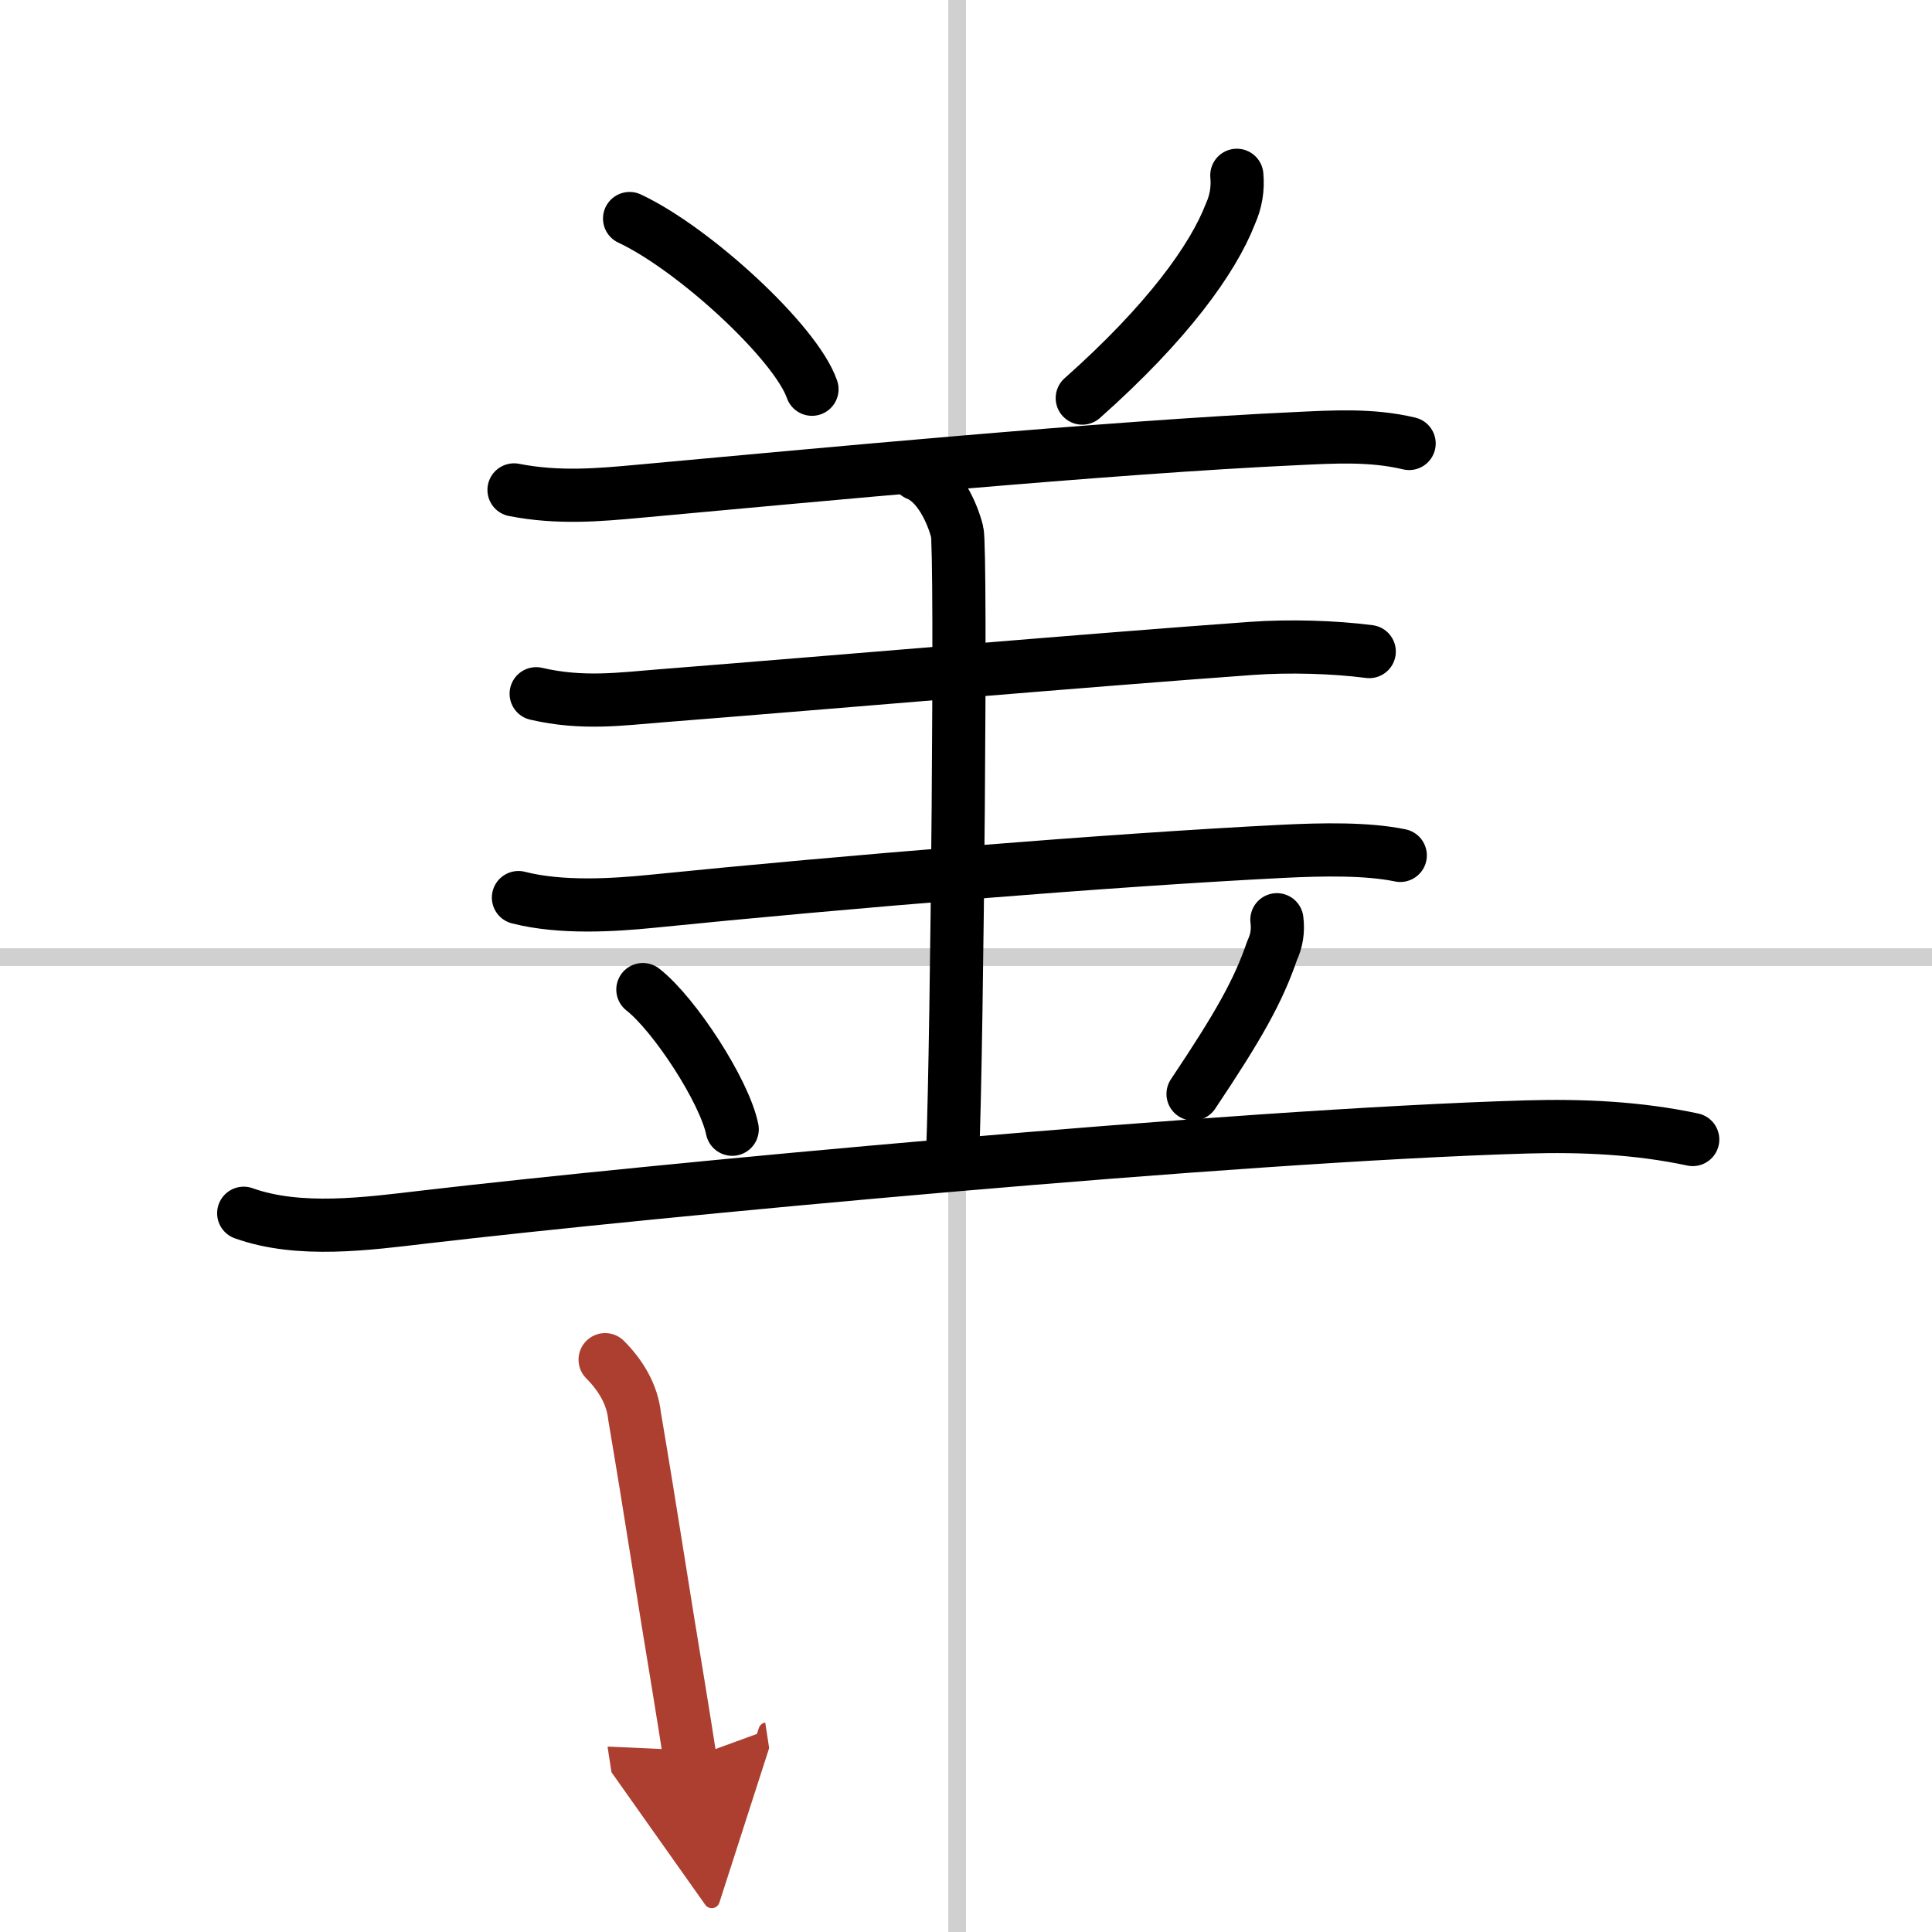 <svg width="400" height="400" viewBox="0 0 109 109" xmlns="http://www.w3.org/2000/svg"><defs><marker id="a" markerWidth="4" orient="auto" refX="1" refY="5" viewBox="0 0 10 10"><polyline points="0 0 10 5 0 10 1 5" fill="#ad3f31" stroke="#ad3f31"/></marker></defs><g fill="none" stroke="#000" stroke-linecap="round" stroke-linejoin="round" stroke-width="3"><rect width="100%" height="100%" fill="#fff" stroke="#fff"/><line x1="54" x2="54" y2="109" stroke="#d0d0d0" stroke-width="1"/><line x2="109" y1="54" y2="54" stroke="#d0d0d0" stroke-width="1"/><path d="m35.52 12.33c3.63 1.7 9.38 6.99 10.29 9.63"/><path d="m69.78 9.89c0.07 0.76-0.05 1.48-0.36 2.17-0.98 2.54-3.55 6.13-8.36 10.4"/><path d="m29 27.64c2.5 0.49 4.82 0.28 7 0.08 9.55-0.87 26.51-2.49 37.25-2.98 1.95-0.09 4.12-0.23 6.25 0.28"/><path d="m30.25 39.14c2.62 0.61 4.82 0.29 6.99 0.12 9.76-0.77 24.35-2.03 33.39-2.68 2.1-0.15 4.62-0.08 6.62 0.18"/><path d="m29.25 50.64c2.38 0.61 5.33 0.43 7.52 0.21 10.77-1.09 25.83-2.33 35.6-2.82 2.24-0.11 4.75-0.16 6.63 0.23"/><path d="M51.75,26.75C53,27.25,53.75,29,54,30s0,28.75-0.25,35"/><path d="m36.27 55.83c1.78 1.39 4.6 5.72 5.04 7.88"/><path d="m72.04 51.89c0.08 0.61-0.01 1.19-0.27 1.74-0.78 2.28-1.89 4.25-4.46 8.09"/><path d="m13.75 68.45c3.13 1.12 6.98 0.59 10.21 0.21 12.67-1.48 45.53-4.59 62.16-5.08 3.14-0.09 6.29 0.05 9.38 0.71"/><path d="m34.14 76.71c0.88 0.88 1.53 1.96 1.66 3.18 0.95 5.6 1.58 9.84 2.49 15.3 0.23 1.42 0.45 2.77 0.64 4.01" marker-end="url(#a)" stroke="#ad3f31"/></g></svg>
